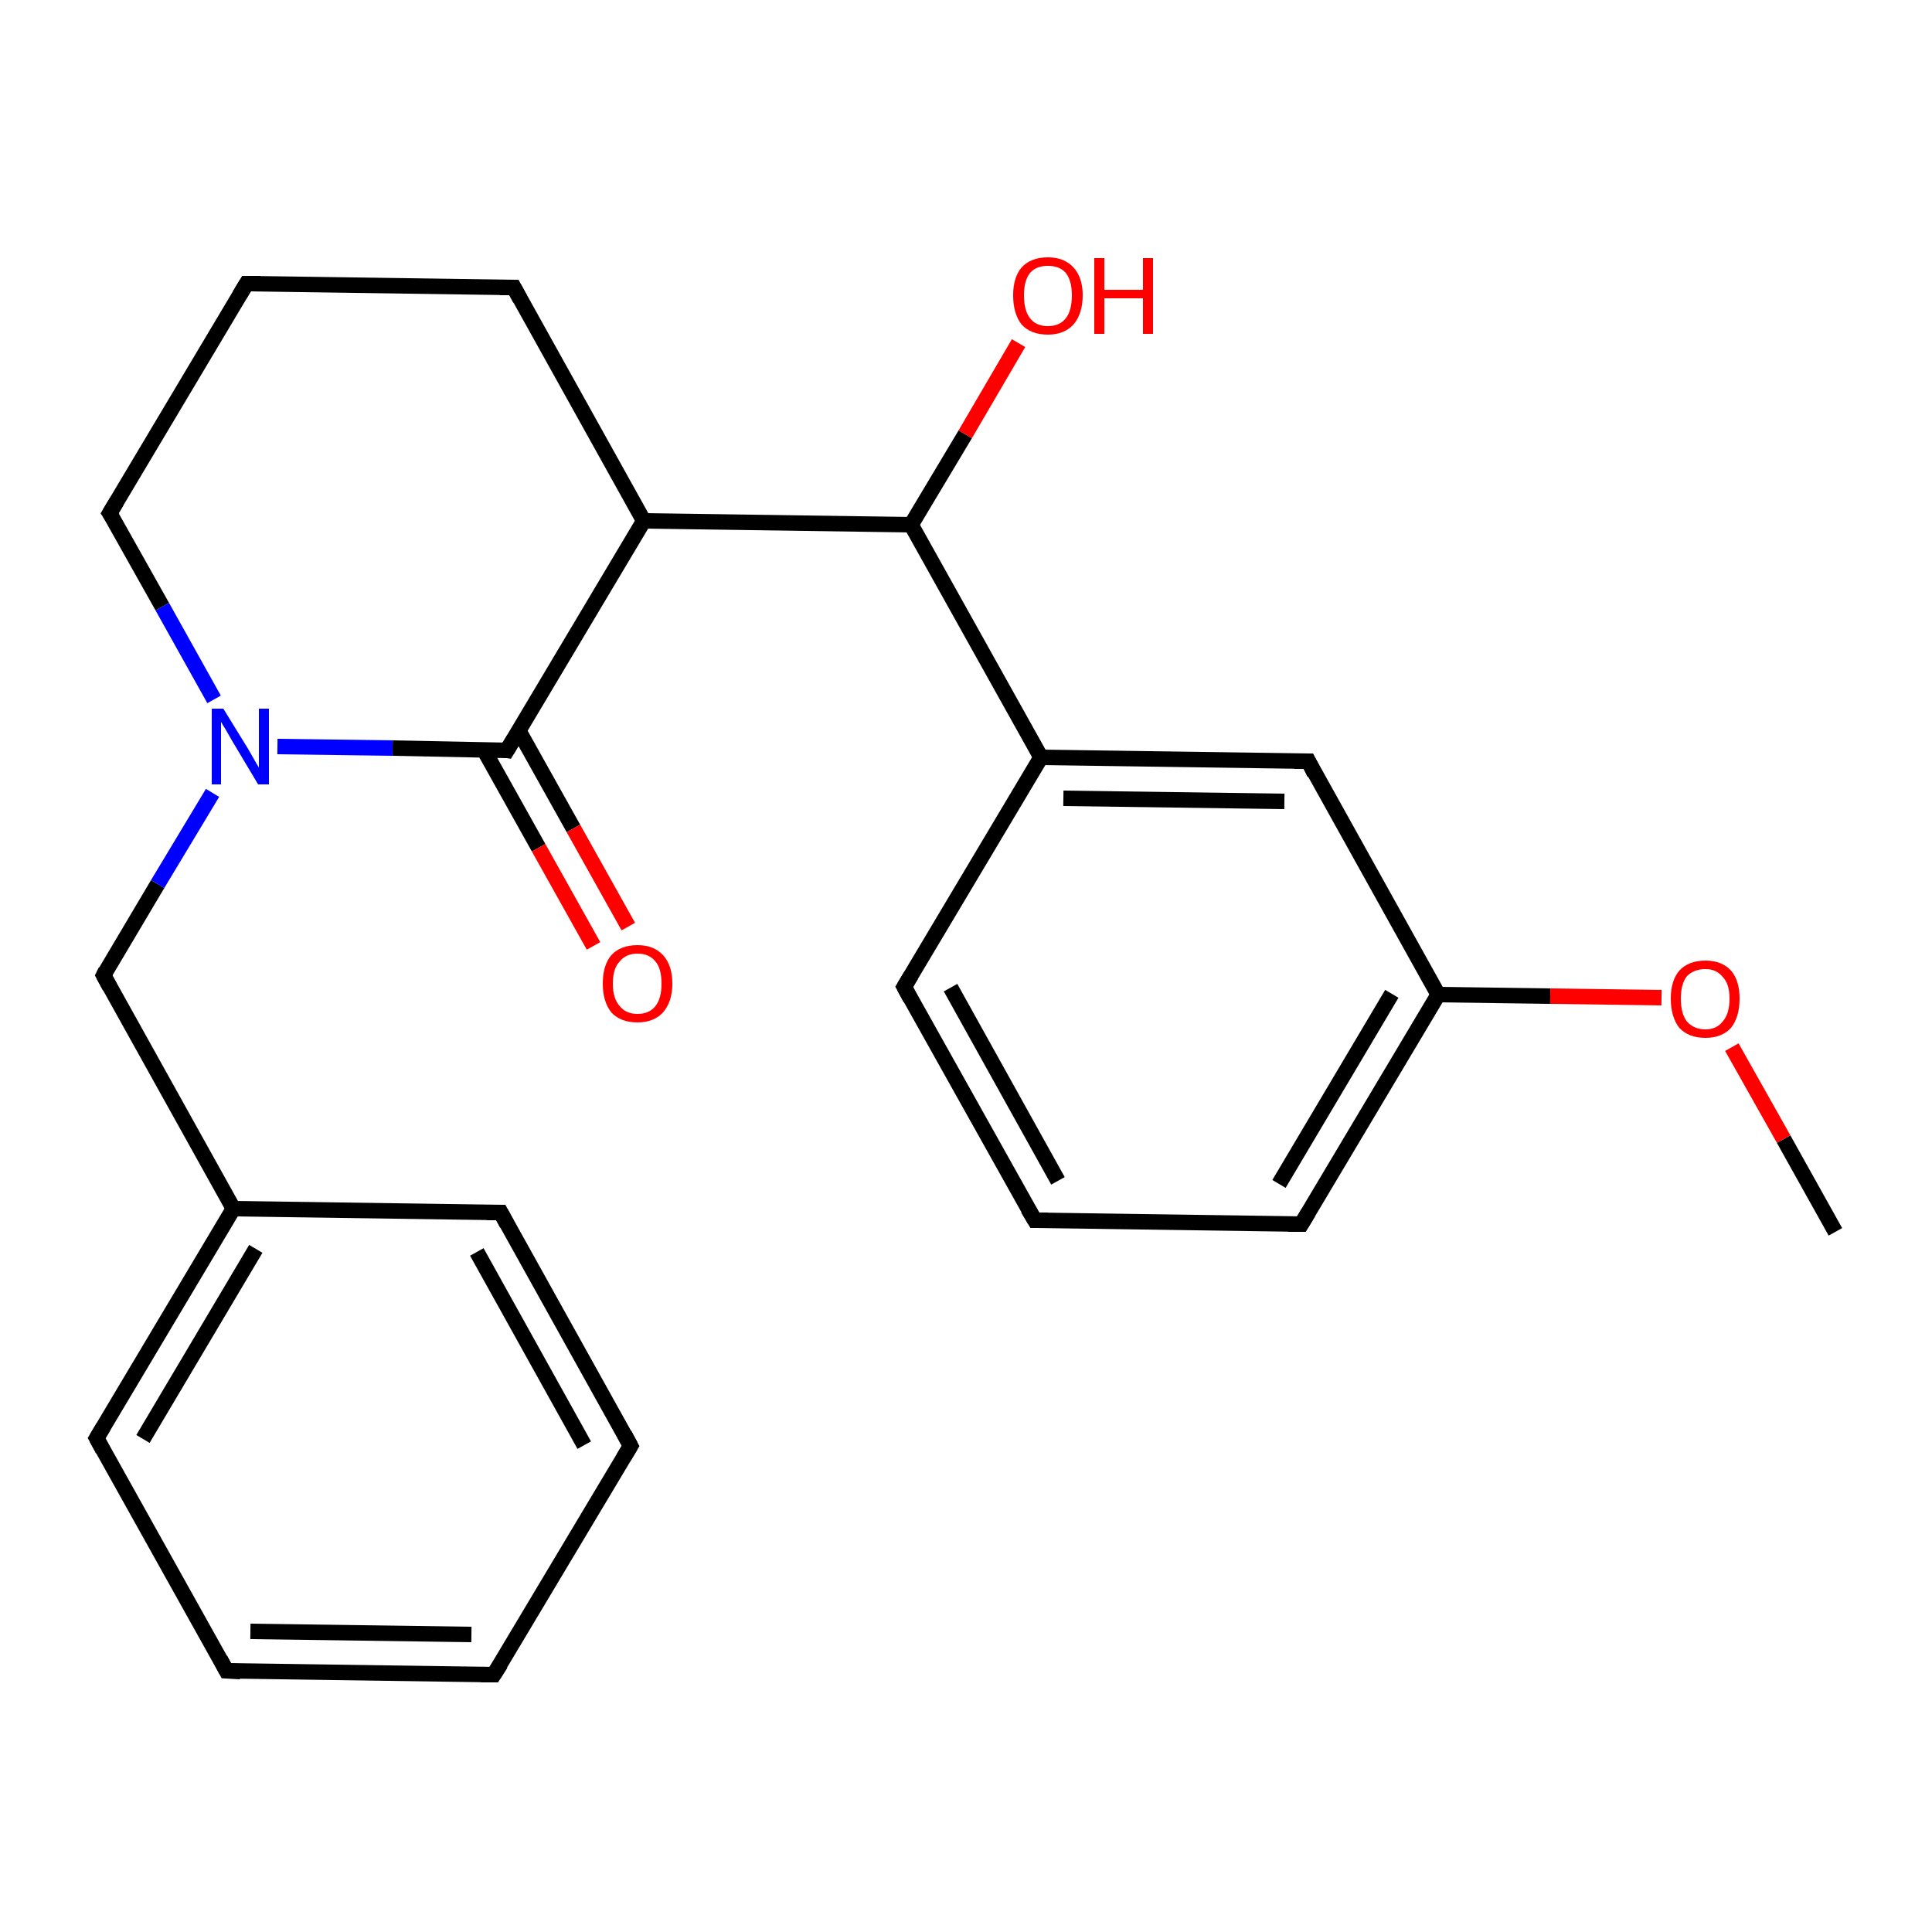 <?xml version='1.0' encoding='iso-8859-1'?>
<svg version='1.1' baseProfile='full'
              xmlns='http://www.w3.org/2000/svg'
                      xmlns:rdkit='http://www.rdkit.org/xml'
                      xmlns:xlink='http://www.w3.org/1999/xlink'
                  xml:space='preserve'
width='250px' height='250px' viewBox='0 0 250 250'>
<!-- END OF HEADER -->
<rect style='opacity:1.0;fill:#FFFFFF;stroke:none' width='250.0' height='250.0' x='0.0' y='0.0'> </rect>
<path class='bond-0 atom-0 atom-23' d='M 237.5,159.4 L 230.8,147.4' style='fill:none;fill-rule:evenodd;stroke:#000000;stroke-width:2.0px;stroke-linecap:butt;stroke-linejoin:miter;stroke-opacity:1' />
<path class='bond-0 atom-0 atom-23' d='M 230.8,147.4 L 224.1,135.5' style='fill:none;fill-rule:evenodd;stroke:#FF0000;stroke-width:2.0px;stroke-linecap:butt;stroke-linejoin:miter;stroke-opacity:1' />
<path class='bond-1 atom-1 atom-2' d='M 63.9,216.7 L 29.3,216.2' style='fill:none;fill-rule:evenodd;stroke:#000000;stroke-width:2.0px;stroke-linecap:butt;stroke-linejoin:miter;stroke-opacity:1' />
<path class='bond-1 atom-1 atom-2' d='M 61.0,211.5 L 32.4,211.1' style='fill:none;fill-rule:evenodd;stroke:#000000;stroke-width:2.0px;stroke-linecap:butt;stroke-linejoin:miter;stroke-opacity:1' />
<path class='bond-2 atom-1 atom-3' d='M 63.9,216.7 L 81.6,187.1' style='fill:none;fill-rule:evenodd;stroke:#000000;stroke-width:2.0px;stroke-linecap:butt;stroke-linejoin:miter;stroke-opacity:1' />
<path class='bond-3 atom-2 atom-6' d='M 29.3,216.2 L 12.5,186.1' style='fill:none;fill-rule:evenodd;stroke:#000000;stroke-width:2.0px;stroke-linecap:butt;stroke-linejoin:miter;stroke-opacity:1' />
<path class='bond-4 atom-3 atom-7' d='M 81.6,187.1 L 64.8,156.9' style='fill:none;fill-rule:evenodd;stroke:#000000;stroke-width:2.0px;stroke-linecap:butt;stroke-linejoin:miter;stroke-opacity:1' />
<path class='bond-4 atom-3 atom-7' d='M 75.6,187.0 L 61.7,162.0' style='fill:none;fill-rule:evenodd;stroke:#000000;stroke-width:2.0px;stroke-linecap:butt;stroke-linejoin:miter;stroke-opacity:1' />
<path class='bond-5 atom-4 atom-8' d='M 133.9,157.9 L 117.0,127.7' style='fill:none;fill-rule:evenodd;stroke:#000000;stroke-width:2.0px;stroke-linecap:butt;stroke-linejoin:miter;stroke-opacity:1' />
<path class='bond-5 atom-4 atom-8' d='M 136.9,152.8 L 123.0,127.8' style='fill:none;fill-rule:evenodd;stroke:#000000;stroke-width:2.0px;stroke-linecap:butt;stroke-linejoin:miter;stroke-opacity:1' />
<path class='bond-6 atom-4 atom-9' d='M 133.9,157.9 L 168.4,158.4' style='fill:none;fill-rule:evenodd;stroke:#000000;stroke-width:2.0px;stroke-linecap:butt;stroke-linejoin:miter;stroke-opacity:1' />
<path class='bond-7 atom-5 atom-10' d='M 31.9,36.7 L 66.5,37.2' style='fill:none;fill-rule:evenodd;stroke:#000000;stroke-width:2.0px;stroke-linecap:butt;stroke-linejoin:miter;stroke-opacity:1' />
<path class='bond-8 atom-5 atom-11' d='M 31.9,36.7 L 14.2,66.4' style='fill:none;fill-rule:evenodd;stroke:#000000;stroke-width:2.0px;stroke-linecap:butt;stroke-linejoin:miter;stroke-opacity:1' />
<path class='bond-9 atom-6 atom-14' d='M 12.5,186.1 L 30.2,156.4' style='fill:none;fill-rule:evenodd;stroke:#000000;stroke-width:2.0px;stroke-linecap:butt;stroke-linejoin:miter;stroke-opacity:1' />
<path class='bond-9 atom-6 atom-14' d='M 18.5,186.2 L 33.1,161.6' style='fill:none;fill-rule:evenodd;stroke:#000000;stroke-width:2.0px;stroke-linecap:butt;stroke-linejoin:miter;stroke-opacity:1' />
<path class='bond-10 atom-7 atom-14' d='M 64.8,156.9 L 30.2,156.4' style='fill:none;fill-rule:evenodd;stroke:#000000;stroke-width:2.0px;stroke-linecap:butt;stroke-linejoin:miter;stroke-opacity:1' />
<path class='bond-11 atom-8 atom-15' d='M 117.0,127.7 L 134.7,98.0' style='fill:none;fill-rule:evenodd;stroke:#000000;stroke-width:2.0px;stroke-linecap:butt;stroke-linejoin:miter;stroke-opacity:1' />
<path class='bond-12 atom-9 atom-16' d='M 168.4,158.4 L 186.1,128.7' style='fill:none;fill-rule:evenodd;stroke:#000000;stroke-width:2.0px;stroke-linecap:butt;stroke-linejoin:miter;stroke-opacity:1' />
<path class='bond-12 atom-9 atom-16' d='M 165.5,153.2 L 180.1,128.6' style='fill:none;fill-rule:evenodd;stroke:#000000;stroke-width:2.0px;stroke-linecap:butt;stroke-linejoin:miter;stroke-opacity:1' />
<path class='bond-13 atom-10 atom-17' d='M 66.5,37.2 L 83.3,67.4' style='fill:none;fill-rule:evenodd;stroke:#000000;stroke-width:2.0px;stroke-linecap:butt;stroke-linejoin:miter;stroke-opacity:1' />
<path class='bond-14 atom-11 atom-20' d='M 14.2,66.4 L 21.0,78.5' style='fill:none;fill-rule:evenodd;stroke:#000000;stroke-width:2.0px;stroke-linecap:butt;stroke-linejoin:miter;stroke-opacity:1' />
<path class='bond-14 atom-11 atom-20' d='M 21.0,78.5 L 27.7,90.5' style='fill:none;fill-rule:evenodd;stroke:#0000FF;stroke-width:2.0px;stroke-linecap:butt;stroke-linejoin:miter;stroke-opacity:1' />
<path class='bond-15 atom-12 atom-15' d='M 169.3,98.5 L 134.7,98.0' style='fill:none;fill-rule:evenodd;stroke:#000000;stroke-width:2.0px;stroke-linecap:butt;stroke-linejoin:miter;stroke-opacity:1' />
<path class='bond-15 atom-12 atom-15' d='M 166.2,103.7 L 137.6,103.3' style='fill:none;fill-rule:evenodd;stroke:#000000;stroke-width:2.0px;stroke-linecap:butt;stroke-linejoin:miter;stroke-opacity:1' />
<path class='bond-16 atom-12 atom-16' d='M 169.3,98.5 L 186.1,128.7' style='fill:none;fill-rule:evenodd;stroke:#000000;stroke-width:2.0px;stroke-linecap:butt;stroke-linejoin:miter;stroke-opacity:1' />
<path class='bond-17 atom-13 atom-14' d='M 13.4,126.2 L 30.2,156.4' style='fill:none;fill-rule:evenodd;stroke:#000000;stroke-width:2.0px;stroke-linecap:butt;stroke-linejoin:miter;stroke-opacity:1' />
<path class='bond-18 atom-13 atom-20' d='M 13.4,126.2 L 20.4,114.4' style='fill:none;fill-rule:evenodd;stroke:#000000;stroke-width:2.0px;stroke-linecap:butt;stroke-linejoin:miter;stroke-opacity:1' />
<path class='bond-18 atom-13 atom-20' d='M 20.4,114.4 L 27.5,102.6' style='fill:none;fill-rule:evenodd;stroke:#0000FF;stroke-width:2.0px;stroke-linecap:butt;stroke-linejoin:miter;stroke-opacity:1' />
<path class='bond-19 atom-15 atom-18' d='M 134.7,98.0 L 117.9,67.9' style='fill:none;fill-rule:evenodd;stroke:#000000;stroke-width:2.0px;stroke-linecap:butt;stroke-linejoin:miter;stroke-opacity:1' />
<path class='bond-20 atom-16 atom-23' d='M 186.1,128.7 L 200.6,128.9' style='fill:none;fill-rule:evenodd;stroke:#000000;stroke-width:2.0px;stroke-linecap:butt;stroke-linejoin:miter;stroke-opacity:1' />
<path class='bond-20 atom-16 atom-23' d='M 200.6,128.9 L 215.0,129.1' style='fill:none;fill-rule:evenodd;stroke:#FF0000;stroke-width:2.0px;stroke-linecap:butt;stroke-linejoin:miter;stroke-opacity:1' />
<path class='bond-21 atom-17 atom-18' d='M 83.3,67.4 L 117.9,67.9' style='fill:none;fill-rule:evenodd;stroke:#000000;stroke-width:2.0px;stroke-linecap:butt;stroke-linejoin:miter;stroke-opacity:1' />
<path class='bond-22 atom-17 atom-19' d='M 83.3,67.4 L 65.6,97.1' style='fill:none;fill-rule:evenodd;stroke:#000000;stroke-width:2.0px;stroke-linecap:butt;stroke-linejoin:miter;stroke-opacity:1' />
<path class='bond-23 atom-18 atom-21' d='M 117.9,67.9 L 124.9,56.2' style='fill:none;fill-rule:evenodd;stroke:#000000;stroke-width:2.0px;stroke-linecap:butt;stroke-linejoin:miter;stroke-opacity:1' />
<path class='bond-23 atom-18 atom-21' d='M 124.9,56.2 L 131.8,44.4' style='fill:none;fill-rule:evenodd;stroke:#FF0000;stroke-width:2.0px;stroke-linecap:butt;stroke-linejoin:miter;stroke-opacity:1' />
<path class='bond-24 atom-19 atom-20' d='M 65.6,97.1 L 50.8,96.8' style='fill:none;fill-rule:evenodd;stroke:#000000;stroke-width:2.0px;stroke-linecap:butt;stroke-linejoin:miter;stroke-opacity:1' />
<path class='bond-24 atom-19 atom-20' d='M 50.8,96.8 L 35.9,96.6' style='fill:none;fill-rule:evenodd;stroke:#0000FF;stroke-width:2.0px;stroke-linecap:butt;stroke-linejoin:miter;stroke-opacity:1' />
<path class='bond-25 atom-19 atom-22' d='M 62.6,97.0 L 69.7,109.7' style='fill:none;fill-rule:evenodd;stroke:#000000;stroke-width:2.0px;stroke-linecap:butt;stroke-linejoin:miter;stroke-opacity:1' />
<path class='bond-25 atom-19 atom-22' d='M 69.7,109.7 L 76.8,122.4' style='fill:none;fill-rule:evenodd;stroke:#FF0000;stroke-width:2.0px;stroke-linecap:butt;stroke-linejoin:miter;stroke-opacity:1' />
<path class='bond-25 atom-19 atom-22' d='M 67.1,94.5 L 74.2,107.2' style='fill:none;fill-rule:evenodd;stroke:#000000;stroke-width:2.0px;stroke-linecap:butt;stroke-linejoin:miter;stroke-opacity:1' />
<path class='bond-25 atom-19 atom-22' d='M 74.2,107.2 L 81.3,119.9' style='fill:none;fill-rule:evenodd;stroke:#FF0000;stroke-width:2.0px;stroke-linecap:butt;stroke-linejoin:miter;stroke-opacity:1' />
<path d='M 62.2,216.7 L 63.9,216.7 L 64.8,215.3' style='fill:none;stroke:#000000;stroke-width:2.0px;stroke-linecap:butt;stroke-linejoin:miter;stroke-opacity:1;' />
<path d='M 31.1,216.3 L 29.3,216.2 L 28.5,214.7' style='fill:none;stroke:#000000;stroke-width:2.0px;stroke-linecap:butt;stroke-linejoin:miter;stroke-opacity:1;' />
<path d='M 80.7,188.6 L 81.6,187.1 L 80.8,185.6' style='fill:none;stroke:#000000;stroke-width:2.0px;stroke-linecap:butt;stroke-linejoin:miter;stroke-opacity:1;' />
<path d='M 133.0,156.4 L 133.9,157.9 L 135.6,157.9' style='fill:none;stroke:#000000;stroke-width:2.0px;stroke-linecap:butt;stroke-linejoin:miter;stroke-opacity:1;' />
<path d='M 33.7,36.7 L 31.9,36.7 L 31.0,38.2' style='fill:none;stroke:#000000;stroke-width:2.0px;stroke-linecap:butt;stroke-linejoin:miter;stroke-opacity:1;' />
<path d='M 13.3,187.6 L 12.5,186.1 L 13.4,184.6' style='fill:none;stroke:#000000;stroke-width:2.0px;stroke-linecap:butt;stroke-linejoin:miter;stroke-opacity:1;' />
<path d='M 65.6,158.4 L 64.8,156.9 L 63.0,156.9' style='fill:none;stroke:#000000;stroke-width:2.0px;stroke-linecap:butt;stroke-linejoin:miter;stroke-opacity:1;' />
<path d='M 117.8,129.2 L 117.0,127.7 L 117.9,126.2' style='fill:none;stroke:#000000;stroke-width:2.0px;stroke-linecap:butt;stroke-linejoin:miter;stroke-opacity:1;' />
<path d='M 166.7,158.4 L 168.4,158.4 L 169.3,156.9' style='fill:none;stroke:#000000;stroke-width:2.0px;stroke-linecap:butt;stroke-linejoin:miter;stroke-opacity:1;' />
<path d='M 64.7,37.2 L 66.5,37.2 L 67.3,38.7' style='fill:none;stroke:#000000;stroke-width:2.0px;stroke-linecap:butt;stroke-linejoin:miter;stroke-opacity:1;' />
<path d='M 15.1,64.9 L 14.2,66.4 L 14.6,67.0' style='fill:none;stroke:#000000;stroke-width:2.0px;stroke-linecap:butt;stroke-linejoin:miter;stroke-opacity:1;' />
<path d='M 167.5,98.5 L 169.3,98.5 L 170.1,100.1' style='fill:none;stroke:#000000;stroke-width:2.0px;stroke-linecap:butt;stroke-linejoin:miter;stroke-opacity:1;' />
<path d='M 14.2,127.7 L 13.4,126.2 L 13.7,125.6' style='fill:none;stroke:#000000;stroke-width:2.0px;stroke-linecap:butt;stroke-linejoin:miter;stroke-opacity:1;' />
<path d='M 66.5,95.6 L 65.6,97.1 L 64.9,97.0' style='fill:none;stroke:#000000;stroke-width:2.0px;stroke-linecap:butt;stroke-linejoin:miter;stroke-opacity:1;' />
<path class='atom-20' d='M 28.9 91.7
L 32.1 96.9
Q 32.4 97.4, 32.9 98.3
Q 33.4 99.2, 33.5 99.3
L 33.5 91.7
L 34.8 91.7
L 34.8 101.5
L 33.4 101.5
L 30.0 95.8
Q 29.6 95.1, 29.2 94.4
Q 28.7 93.6, 28.6 93.4
L 28.6 101.5
L 27.4 101.5
L 27.4 91.7
L 28.9 91.7
' fill='#0000FF'/>
<path class='atom-21' d='M 131.1 38.2
Q 131.1 35.9, 132.2 34.6
Q 133.4 33.3, 135.6 33.3
Q 137.7 33.3, 138.9 34.6
Q 140.1 35.9, 140.1 38.2
Q 140.1 40.6, 138.9 42.0
Q 137.7 43.3, 135.6 43.3
Q 133.4 43.3, 132.2 42.0
Q 131.1 40.6, 131.1 38.2
M 135.6 42.2
Q 137.1 42.2, 137.9 41.2
Q 138.7 40.2, 138.7 38.2
Q 138.7 36.3, 137.9 35.3
Q 137.1 34.4, 135.6 34.4
Q 134.1 34.4, 133.3 35.3
Q 132.5 36.3, 132.5 38.2
Q 132.5 40.2, 133.3 41.2
Q 134.1 42.2, 135.6 42.2
' fill='#FF0000'/>
<path class='atom-21' d='M 141.6 33.4
L 142.9 33.4
L 142.9 37.5
L 147.9 37.5
L 147.9 33.4
L 149.2 33.4
L 149.2 43.2
L 147.9 43.2
L 147.9 38.6
L 142.9 38.6
L 142.9 43.2
L 141.6 43.2
L 141.6 33.4
' fill='#FF0000'/>
<path class='atom-22' d='M 78.0 127.3
Q 78.0 124.9, 79.1 123.6
Q 80.3 122.3, 82.5 122.3
Q 84.6 122.3, 85.8 123.6
Q 87.0 124.9, 87.0 127.3
Q 87.0 129.6, 85.8 131.0
Q 84.6 132.3, 82.5 132.3
Q 80.3 132.3, 79.1 131.0
Q 78.0 129.6, 78.0 127.3
M 82.5 131.2
Q 84.0 131.2, 84.8 130.2
Q 85.6 129.2, 85.6 127.3
Q 85.6 125.3, 84.8 124.4
Q 84.0 123.4, 82.5 123.4
Q 81.0 123.4, 80.2 124.4
Q 79.3 125.3, 79.3 127.3
Q 79.3 129.2, 80.2 130.2
Q 81.0 131.2, 82.5 131.2
' fill='#FF0000'/>
<path class='atom-23' d='M 216.2 129.2
Q 216.2 126.9, 217.3 125.6
Q 218.5 124.3, 220.7 124.3
Q 222.8 124.3, 224.0 125.6
Q 225.1 126.9, 225.1 129.2
Q 225.1 131.6, 224.0 133.0
Q 222.8 134.3, 220.7 134.3
Q 218.5 134.3, 217.3 133.0
Q 216.2 131.6, 216.2 129.2
M 220.7 133.2
Q 222.1 133.2, 222.9 132.2
Q 223.8 131.2, 223.8 129.2
Q 223.8 127.3, 222.9 126.4
Q 222.1 125.4, 220.7 125.4
Q 219.2 125.4, 218.3 126.3
Q 217.5 127.3, 217.5 129.2
Q 217.5 131.2, 218.3 132.2
Q 219.2 133.2, 220.7 133.2
' fill='#FF0000'/>
</svg>
